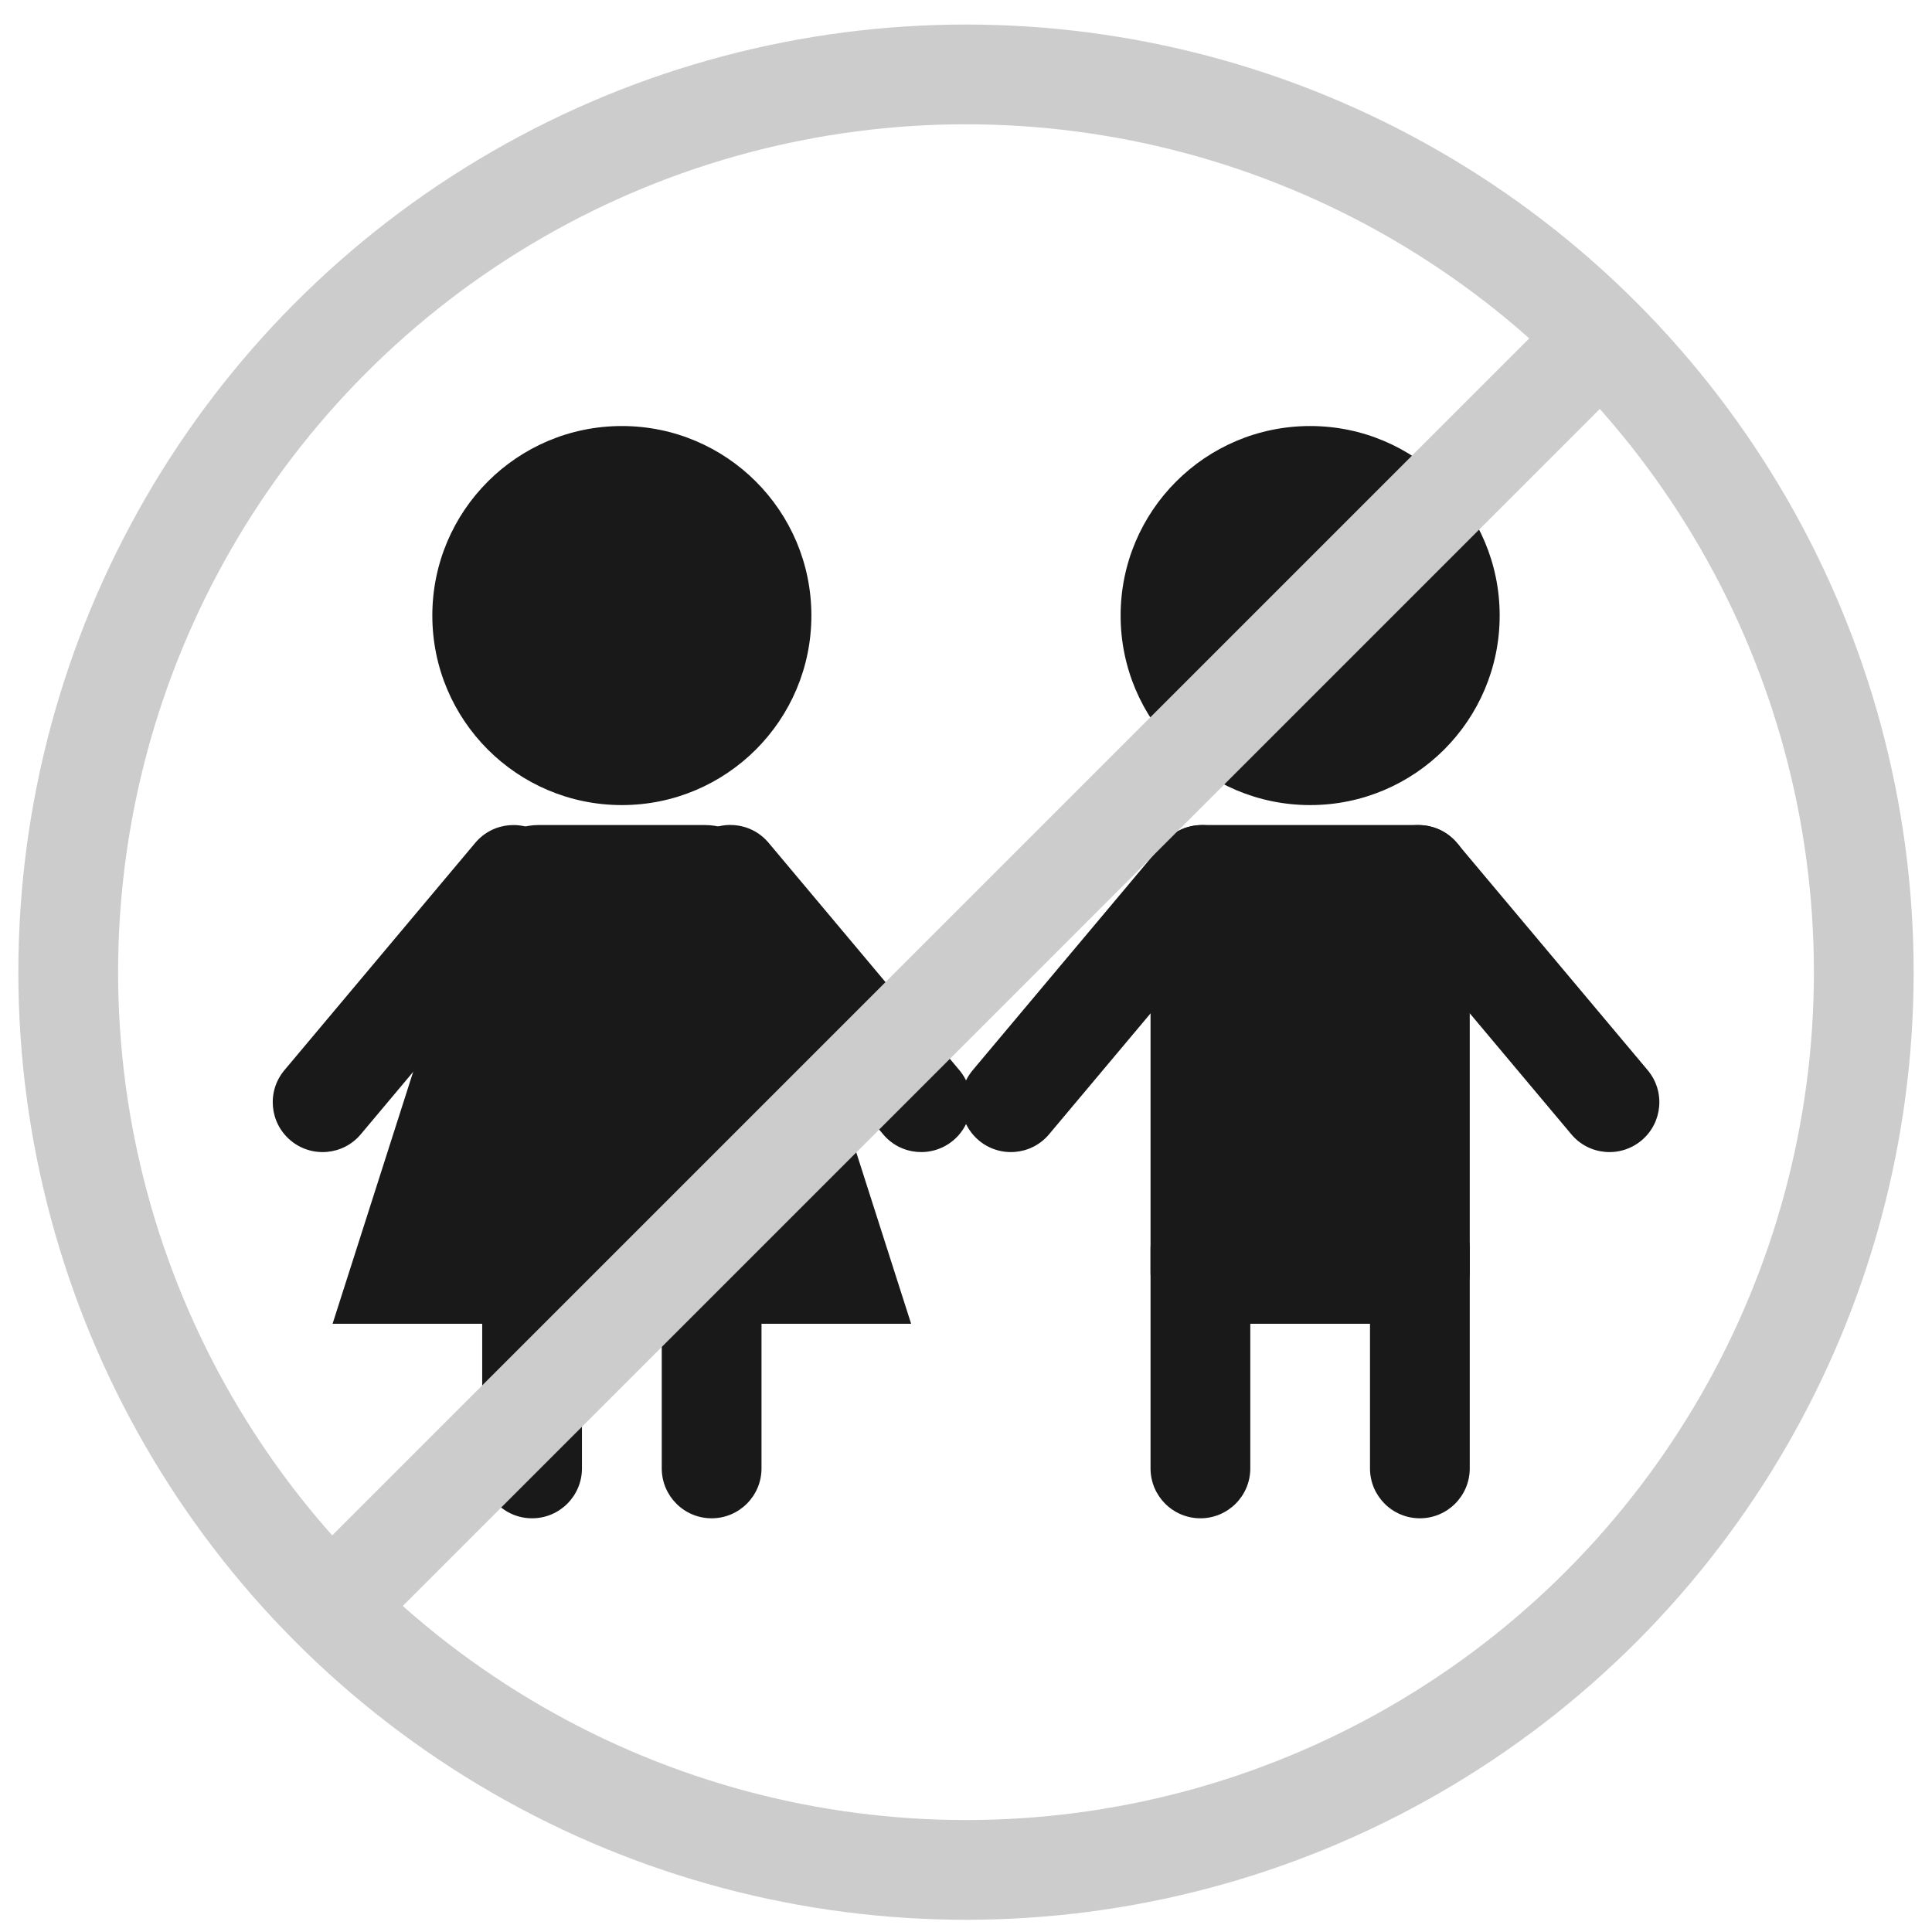 <?xml version="1.0" encoding="utf-8"?>
<!-- Generator: Adobe Illustrator 23.0.3, SVG Export Plug-In . SVG Version: 6.00 Build 0)  -->
<svg version="1.1" id="レイヤー_1" xmlns="http://www.w3.org/2000/svg" xmlns:xlink="http://www.w3.org/1999/xlink" x="0px"
	 y="0px" viewBox="0 0 193.68 193.02" style="enable-background:new 0 0 193.68 193.02;" xml:space="preserve">
<style type="text/css">
	.st0{fill:#191919;}
	.st1{fill:none;stroke:#CCCCCC;stroke-width:10;stroke-miterlimit:10;}
</style>
<g>
	<circle class="st0" cx="62.34" cy="61.71" r="19"/>
	<g>
		<g>
			<path class="st0" d="M71.34,152.21L71.34,152.21c-2.76,0-5-2.24-5-5v-22c0-2.76,2.24-5,5-5h0c2.76,0,5,2.24,5,5v22
				C76.34,149.97,74.1,152.21,71.34,152.21z"/>
		</g>
		<g>
			<path class="st0" d="M53.34,152.21L53.34,152.21c-2.76,0-5-2.24-5-5v-22c0-2.76,2.24-5,5-5h0c2.76,0,5,2.24,5,5v22
				C58.34,149.97,56.1,152.21,53.34,152.21z"/>
		</g>
	</g>
	<g>
		<path class="st0" d="M29.13,114.33L29.13,114.33c-2.12-1.78-2.39-4.93-0.62-7.04l19.13-22.79c1.78-2.12,4.93-2.39,7.04-0.62h0
			c2.12,1.78,2.39,4.93,0.62,7.04l-19.13,22.79C34.4,115.83,31.24,116.1,29.13,114.33z"/>
	</g>
	<path class="st0" d="M91.34,132.71h-58l14.57-45.55c0.85-2.65,3.32-4.45,6.1-4.45h16.65c2.79,0,5.25,1.8,6.1,4.45L91.34,132.71z"/>
	<g>
		<path class="st0" d="M95.56,114.33L95.56,114.33c2.12-1.78,2.39-4.93,0.62-7.04L77.05,84.49c-1.78-2.12-4.93-2.39-7.04-0.62h0
			c-2.12,1.78-2.39,4.93-0.62,7.04l19.13,22.79C90.29,115.83,93.44,116.1,95.56,114.33z"/>
	</g>
	<circle class="st0" cx="131.34" cy="61.71" r="19"/>
	<g>
		<g>
			<path class="st0" d="M142.34,152.21L142.34,152.21c-2.76,0-5-2.24-5-5v-22c0-2.76,2.24-5,5-5h0c2.76,0,5,2.24,5,5v22
				C147.34,149.97,145.1,152.21,142.34,152.21z"/>
		</g>
		<g>
			<path class="st0" d="M120.34,152.21L120.34,152.21c-2.76,0-5-2.24-5-5v-22c0-2.76,2.24-5,5-5h0c2.76,0,5,2.24,5,5v22
				C125.34,149.97,123.1,152.21,120.34,152.21z"/>
		</g>
	</g>
	<g>
		<path class="st0" d="M98.13,114.33L98.13,114.33c-2.12-1.78-2.39-4.93-0.62-7.04l19.13-22.79c1.78-2.12,4.93-2.39,7.04-0.62h0
			c2.12,1.78,2.39,4.93,0.62,7.04l-19.13,22.79C103.4,115.83,100.24,116.1,98.13,114.33z"/>
	</g>
	<path class="st0" d="M142.13,132.71h-21.58c-2.88,0-5.21-2.33-5.21-5.21V87.92c0-2.88,2.33-5.21,5.21-5.21h21.58
		c2.88,0,5.21,2.33,5.21,5.21v39.58C147.34,130.37,145.01,132.71,142.13,132.71z"/>
	<g>
		<path class="st0" d="M164.56,114.33L164.56,114.33c2.12-1.78,2.39-4.93,0.62-7.04l-19.13-22.79c-1.77-2.12-4.93-2.39-7.04-0.62h0
			c-2.12,1.78-2.39,4.93-0.62,7.04l19.13,22.79C159.29,115.83,162.44,116.1,164.56,114.33z"/>
	</g>
</g>
<circle class="st1" cx="96.84" cy="97.46" r="90"/>
<line class="st1" x1="162.73" y1="31.57" x2="30.96" y2="163.34"/>
</svg>
